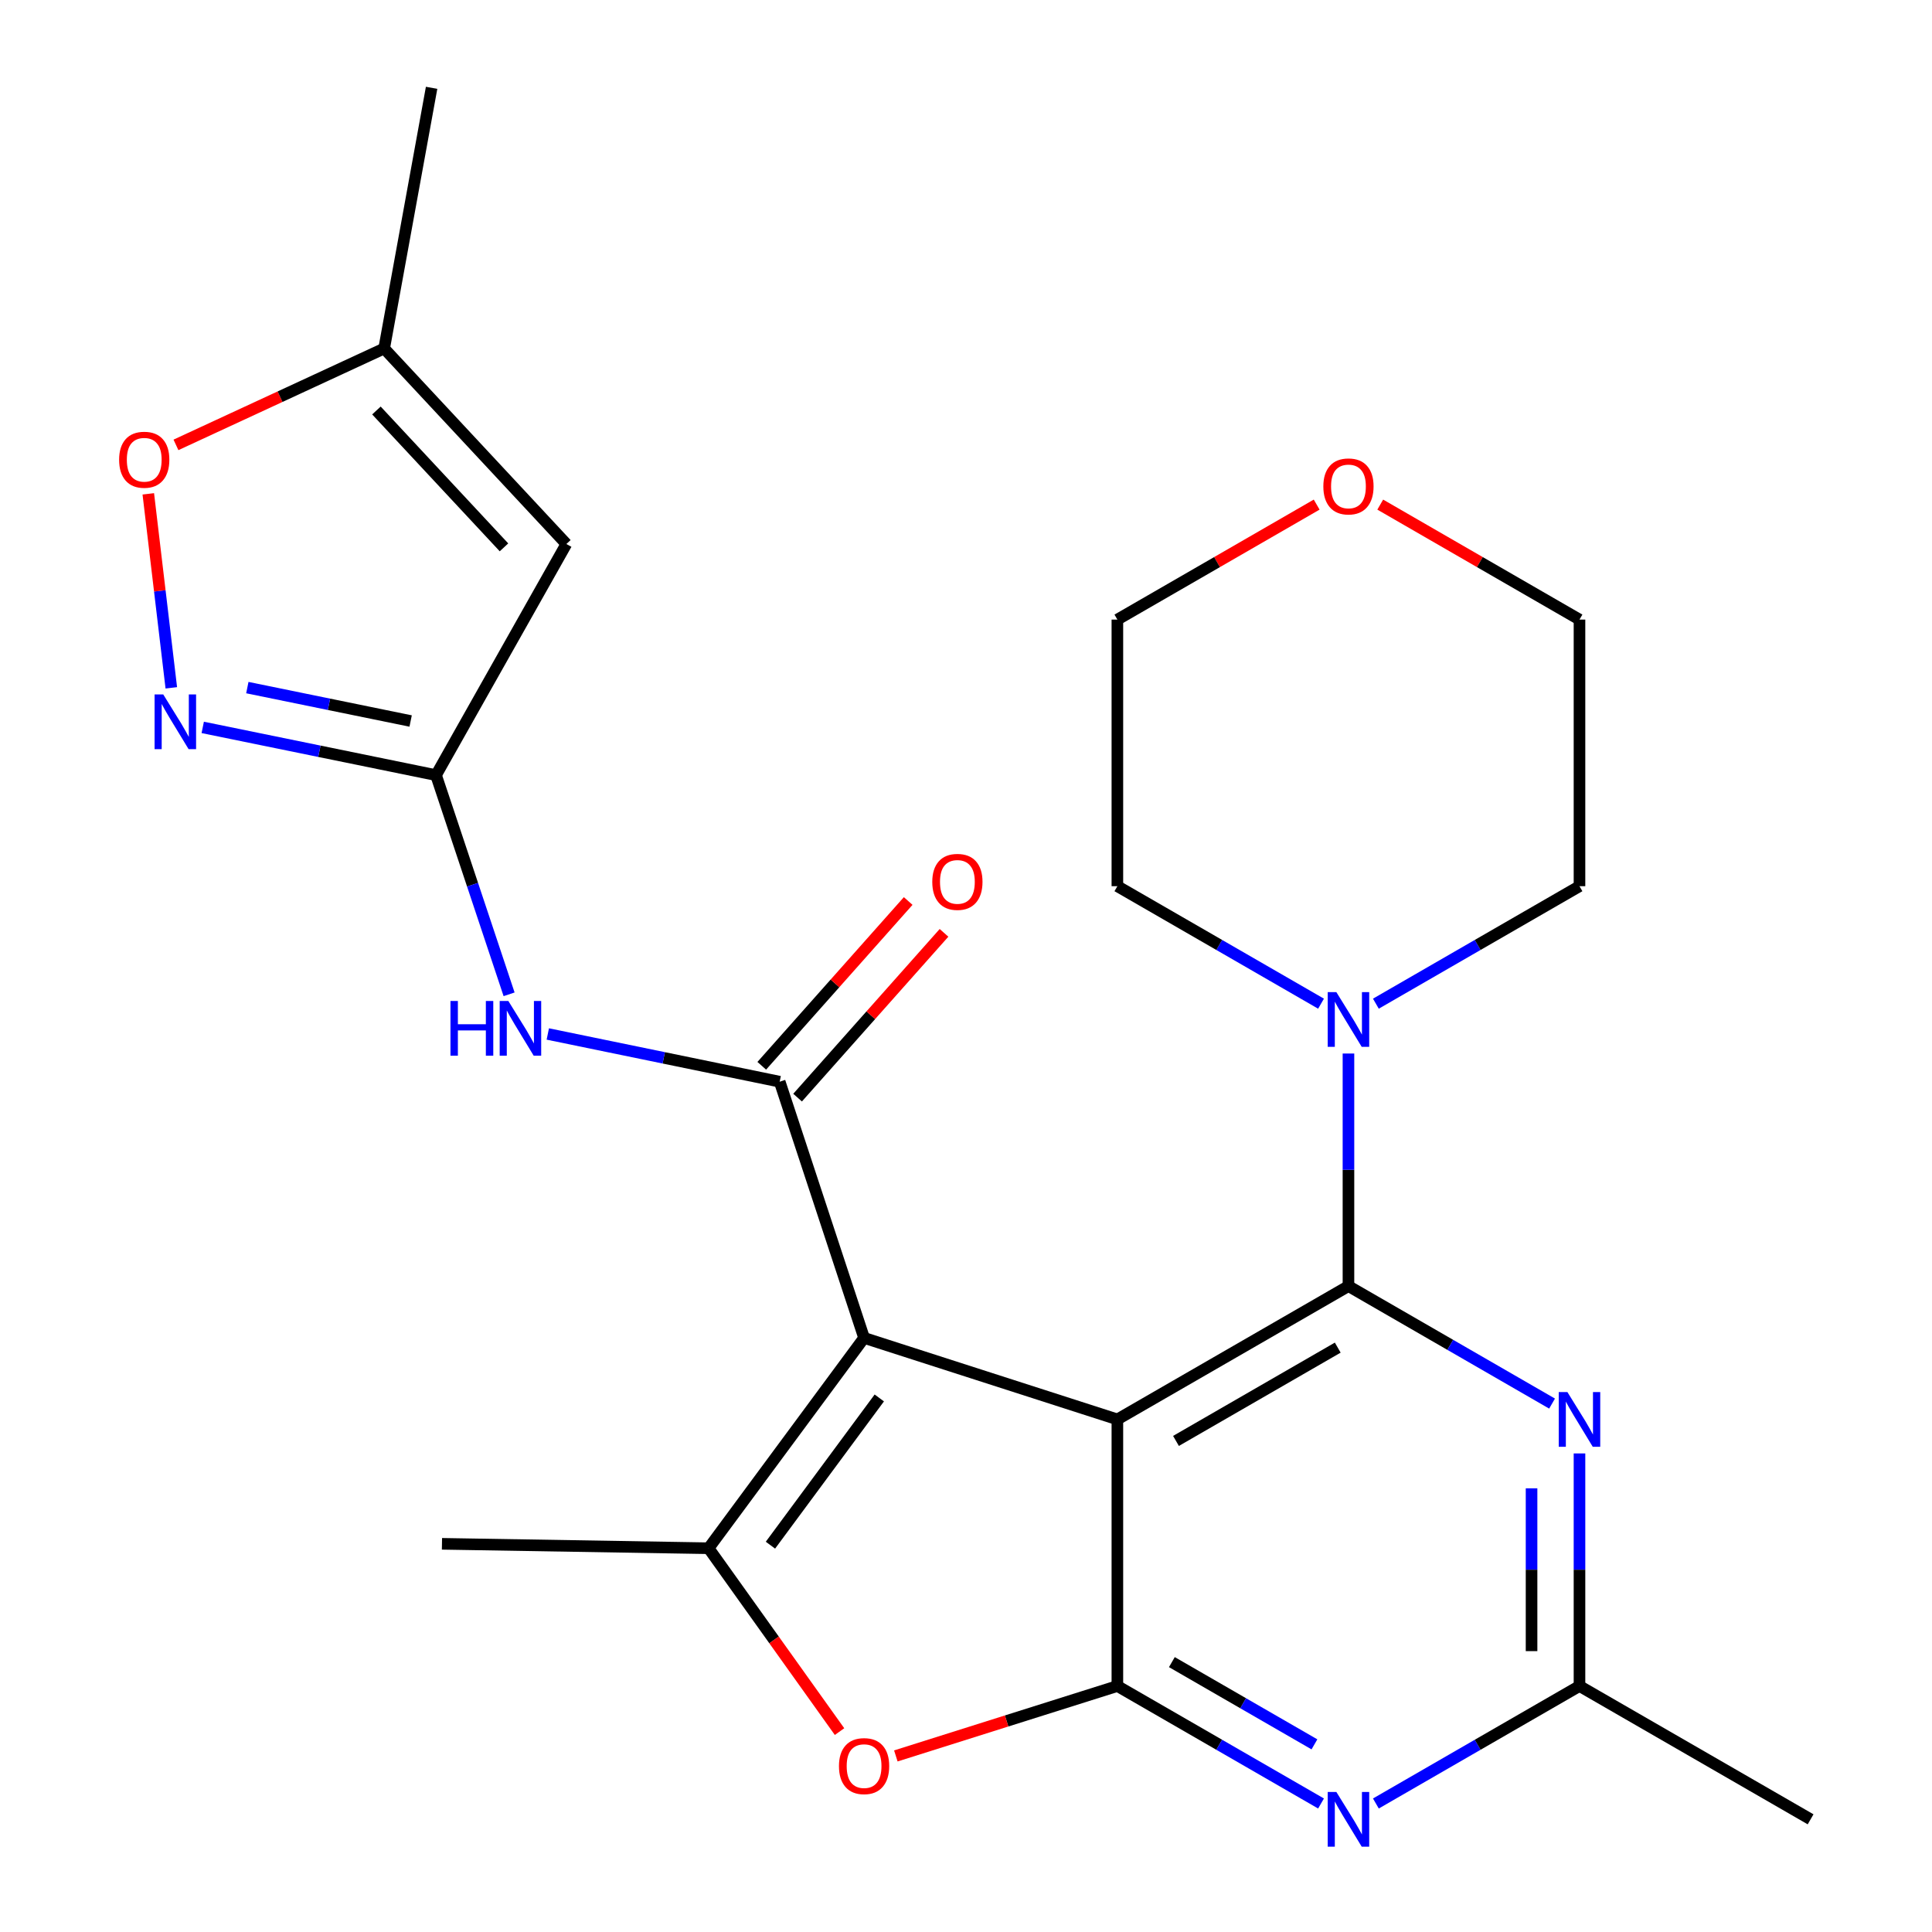 <?xml version='1.0' encoding='iso-8859-1'?>
<svg version='1.1' baseProfile='full'
              xmlns='http://www.w3.org/2000/svg'
                      xmlns:rdkit='http://www.rdkit.org/xml'
                      xmlns:xlink='http://www.w3.org/1999/xlink'
                  xml:space='preserve'
width='1000px' height='1000px' viewBox='0 0 1000 1000'>
<!-- END OF HEADER -->
<rect style='opacity:1.0;fill:#FFFFFF;stroke:none' width='1000' height='1000' x='0' y='0'> </rect>
<path class='bond-0' d='M 578.351,734.683 L 447.248,692.494' style='fill:none;fill-rule:evenodd;stroke:#000000;stroke-width:6px;stroke-linecap:butt;stroke-linejoin:miter;stroke-opacity:1' />
<path class='bond-1' d='M 578.351,734.683 L 697.959,665.686' style='fill:none;fill-rule:evenodd;stroke:#000000;stroke-width:6px;stroke-linecap:butt;stroke-linejoin:miter;stroke-opacity:1' />
<path class='bond-1' d='M 608.689,745.824 L 692.415,697.526' style='fill:none;fill-rule:evenodd;stroke:#000000;stroke-width:6px;stroke-linecap:butt;stroke-linejoin:miter;stroke-opacity:1' />
<path class='bond-2' d='M 578.351,734.683 L 578.351,872.678' style='fill:none;fill-rule:evenodd;stroke:#000000;stroke-width:6px;stroke-linecap:butt;stroke-linejoin:miter;stroke-opacity:1' />
<path class='bond-3' d='M 447.248,692.494 L 403.556,559.888' style='fill:none;fill-rule:evenodd;stroke:#000000;stroke-width:6px;stroke-linecap:butt;stroke-linejoin:miter;stroke-opacity:1' />
<path class='bond-4' d='M 447.248,692.494 L 366.756,801.365' style='fill:none;fill-rule:evenodd;stroke:#000000;stroke-width:6px;stroke-linecap:butt;stroke-linejoin:miter;stroke-opacity:1' />
<path class='bond-4' d='M 455.123,723.574 L 398.778,799.783' style='fill:none;fill-rule:evenodd;stroke:#000000;stroke-width:6px;stroke-linecap:butt;stroke-linejoin:miter;stroke-opacity:1' />
<path class='bond-5' d='M 697.959,665.686 L 750.654,696.09' style='fill:none;fill-rule:evenodd;stroke:#000000;stroke-width:6px;stroke-linecap:butt;stroke-linejoin:miter;stroke-opacity:1' />
<path class='bond-5' d='M 750.654,696.09 L 803.348,726.495' style='fill:none;fill-rule:evenodd;stroke:#0000FF;stroke-width:6px;stroke-linecap:butt;stroke-linejoin:miter;stroke-opacity:1' />
<path class='bond-12' d='M 697.959,665.686 L 697.959,605.494' style='fill:none;fill-rule:evenodd;stroke:#000000;stroke-width:6px;stroke-linecap:butt;stroke-linejoin:miter;stroke-opacity:1' />
<path class='bond-12' d='M 697.959,605.494 L 697.959,545.301' style='fill:none;fill-rule:evenodd;stroke:#0000FF;stroke-width:6px;stroke-linecap:butt;stroke-linejoin:miter;stroke-opacity:1' />
<path class='bond-6' d='M 578.351,872.678 L 521.018,890.772' style='fill:none;fill-rule:evenodd;stroke:#000000;stroke-width:6px;stroke-linecap:butt;stroke-linejoin:miter;stroke-opacity:1' />
<path class='bond-6' d='M 521.018,890.772 L 463.685,908.867' style='fill:none;fill-rule:evenodd;stroke:#FF0000;stroke-width:6px;stroke-linecap:butt;stroke-linejoin:miter;stroke-opacity:1' />
<path class='bond-7' d='M 578.351,872.678 L 631.059,903.083' style='fill:none;fill-rule:evenodd;stroke:#000000;stroke-width:6px;stroke-linecap:butt;stroke-linejoin:miter;stroke-opacity:1' />
<path class='bond-7' d='M 631.059,903.083 L 683.767,933.488' style='fill:none;fill-rule:evenodd;stroke:#0000FF;stroke-width:6px;stroke-linecap:butt;stroke-linejoin:miter;stroke-opacity:1' />
<path class='bond-7' d='M 606.56,860.31 L 643.456,881.593' style='fill:none;fill-rule:evenodd;stroke:#000000;stroke-width:6px;stroke-linecap:butt;stroke-linejoin:miter;stroke-opacity:1' />
<path class='bond-7' d='M 643.456,881.593 L 680.351,902.877' style='fill:none;fill-rule:evenodd;stroke:#0000FF;stroke-width:6px;stroke-linecap:butt;stroke-linejoin:miter;stroke-opacity:1' />
<path class='bond-9' d='M 403.556,559.888 L 343.55,547.536' style='fill:none;fill-rule:evenodd;stroke:#000000;stroke-width:6px;stroke-linecap:butt;stroke-linejoin:miter;stroke-opacity:1' />
<path class='bond-9' d='M 343.55,547.536 L 283.544,535.183' style='fill:none;fill-rule:evenodd;stroke:#0000FF;stroke-width:6px;stroke-linecap:butt;stroke-linejoin:miter;stroke-opacity:1' />
<path class='bond-16' d='M 412.828,568.128 L 450.725,525.485' style='fill:none;fill-rule:evenodd;stroke:#000000;stroke-width:6px;stroke-linecap:butt;stroke-linejoin:miter;stroke-opacity:1' />
<path class='bond-16' d='M 450.725,525.485 L 488.622,482.841' style='fill:none;fill-rule:evenodd;stroke:#FF0000;stroke-width:6px;stroke-linecap:butt;stroke-linejoin:miter;stroke-opacity:1' />
<path class='bond-16' d='M 394.284,551.648 L 432.181,509.004' style='fill:none;fill-rule:evenodd;stroke:#000000;stroke-width:6px;stroke-linecap:butt;stroke-linejoin:miter;stroke-opacity:1' />
<path class='bond-16' d='M 432.181,509.004 L 470.077,466.36' style='fill:none;fill-rule:evenodd;stroke:#FF0000;stroke-width:6px;stroke-linecap:butt;stroke-linejoin:miter;stroke-opacity:1' />
<path class='bond-18' d='M 366.756,801.365 L 228.761,799.077' style='fill:none;fill-rule:evenodd;stroke:#000000;stroke-width:6px;stroke-linecap:butt;stroke-linejoin:miter;stroke-opacity:1' />
<path class='bond-25' d='M 366.756,801.365 L 400.651,848.819' style='fill:none;fill-rule:evenodd;stroke:#000000;stroke-width:6px;stroke-linecap:butt;stroke-linejoin:miter;stroke-opacity:1' />
<path class='bond-25' d='M 400.651,848.819 L 434.546,896.272' style='fill:none;fill-rule:evenodd;stroke:#FF0000;stroke-width:6px;stroke-linecap:butt;stroke-linejoin:miter;stroke-opacity:1' />
<path class='bond-26' d='M 817.54,752.293 L 817.54,812.486' style='fill:none;fill-rule:evenodd;stroke:#0000FF;stroke-width:6px;stroke-linecap:butt;stroke-linejoin:miter;stroke-opacity:1' />
<path class='bond-26' d='M 817.54,812.486 L 817.54,872.678' style='fill:none;fill-rule:evenodd;stroke:#000000;stroke-width:6px;stroke-linecap:butt;stroke-linejoin:miter;stroke-opacity:1' />
<path class='bond-26' d='M 792.731,770.351 L 792.731,812.486' style='fill:none;fill-rule:evenodd;stroke:#0000FF;stroke-width:6px;stroke-linecap:butt;stroke-linejoin:miter;stroke-opacity:1' />
<path class='bond-26' d='M 792.731,812.486 L 792.731,854.62' style='fill:none;fill-rule:evenodd;stroke:#000000;stroke-width:6px;stroke-linecap:butt;stroke-linejoin:miter;stroke-opacity:1' />
<path class='bond-13' d='M 712.151,933.487 L 764.845,903.082' style='fill:none;fill-rule:evenodd;stroke:#0000FF;stroke-width:6px;stroke-linecap:butt;stroke-linejoin:miter;stroke-opacity:1' />
<path class='bond-13' d='M 764.845,903.082 L 817.54,872.678' style='fill:none;fill-rule:evenodd;stroke:#000000;stroke-width:6px;stroke-linecap:butt;stroke-linejoin:miter;stroke-opacity:1' />
<path class='bond-8' d='M 225.687,401.206 L 244.597,457.93' style='fill:none;fill-rule:evenodd;stroke:#000000;stroke-width:6px;stroke-linecap:butt;stroke-linejoin:miter;stroke-opacity:1' />
<path class='bond-8' d='M 244.597,457.93 L 263.507,514.654' style='fill:none;fill-rule:evenodd;stroke:#0000FF;stroke-width:6px;stroke-linecap:butt;stroke-linejoin:miter;stroke-opacity:1' />
<path class='bond-10' d='M 225.687,401.206 L 165.312,388.853' style='fill:none;fill-rule:evenodd;stroke:#000000;stroke-width:6px;stroke-linecap:butt;stroke-linejoin:miter;stroke-opacity:1' />
<path class='bond-10' d='M 165.312,388.853 L 104.936,376.5' style='fill:none;fill-rule:evenodd;stroke:#0000FF;stroke-width:6px;stroke-linecap:butt;stroke-linejoin:miter;stroke-opacity:1' />
<path class='bond-10' d='M 212.547,373.194 L 170.284,364.547' style='fill:none;fill-rule:evenodd;stroke:#000000;stroke-width:6px;stroke-linecap:butt;stroke-linejoin:miter;stroke-opacity:1' />
<path class='bond-10' d='M 170.284,364.547 L 128.021,355.9' style='fill:none;fill-rule:evenodd;stroke:#0000FF;stroke-width:6px;stroke-linecap:butt;stroke-linejoin:miter;stroke-opacity:1' />
<path class='bond-11' d='M 225.687,401.206 L 293.155,281.57' style='fill:none;fill-rule:evenodd;stroke:#000000;stroke-width:6px;stroke-linecap:butt;stroke-linejoin:miter;stroke-opacity:1' />
<path class='bond-14' d='M 88.668,356.022 L 82.713,305.817' style='fill:none;fill-rule:evenodd;stroke:#0000FF;stroke-width:6px;stroke-linecap:butt;stroke-linejoin:miter;stroke-opacity:1' />
<path class='bond-14' d='M 82.713,305.817 L 76.758,255.612' style='fill:none;fill-rule:evenodd;stroke:#FF0000;stroke-width:6px;stroke-linecap:butt;stroke-linejoin:miter;stroke-opacity:1' />
<path class='bond-15' d='M 293.155,281.57 L 198.838,180.376' style='fill:none;fill-rule:evenodd;stroke:#000000;stroke-width:6px;stroke-linecap:butt;stroke-linejoin:miter;stroke-opacity:1' />
<path class='bond-15' d='M 260.859,283.306 L 194.837,212.47' style='fill:none;fill-rule:evenodd;stroke:#000000;stroke-width:6px;stroke-linecap:butt;stroke-linejoin:miter;stroke-opacity:1' />
<path class='bond-19' d='M 712.151,519.503 L 764.845,489.099' style='fill:none;fill-rule:evenodd;stroke:#0000FF;stroke-width:6px;stroke-linecap:butt;stroke-linejoin:miter;stroke-opacity:1' />
<path class='bond-19' d='M 764.845,489.099 L 817.54,458.694' style='fill:none;fill-rule:evenodd;stroke:#000000;stroke-width:6px;stroke-linecap:butt;stroke-linejoin:miter;stroke-opacity:1' />
<path class='bond-20' d='M 683.767,519.505 L 631.059,489.099' style='fill:none;fill-rule:evenodd;stroke:#0000FF;stroke-width:6px;stroke-linecap:butt;stroke-linejoin:miter;stroke-opacity:1' />
<path class='bond-20' d='M 631.059,489.099 L 578.351,458.694' style='fill:none;fill-rule:evenodd;stroke:#000000;stroke-width:6px;stroke-linecap:butt;stroke-linejoin:miter;stroke-opacity:1' />
<path class='bond-21' d='M 817.54,872.678 L 937.162,941.675' style='fill:none;fill-rule:evenodd;stroke:#000000;stroke-width:6px;stroke-linecap:butt;stroke-linejoin:miter;stroke-opacity:1' />
<path class='bond-28' d='M 91.075,230.274 L 144.957,205.325' style='fill:none;fill-rule:evenodd;stroke:#FF0000;stroke-width:6px;stroke-linecap:butt;stroke-linejoin:miter;stroke-opacity:1' />
<path class='bond-28' d='M 144.957,205.325 L 198.838,180.376' style='fill:none;fill-rule:evenodd;stroke:#000000;stroke-width:6px;stroke-linecap:butt;stroke-linejoin:miter;stroke-opacity:1' />
<path class='bond-22' d='M 198.838,180.376 L 223.399,45.455' style='fill:none;fill-rule:evenodd;stroke:#000000;stroke-width:6px;stroke-linecap:butt;stroke-linejoin:miter;stroke-opacity:1' />
<path class='bond-17' d='M 681.507,261.181 L 629.929,290.94' style='fill:none;fill-rule:evenodd;stroke:#FF0000;stroke-width:6px;stroke-linecap:butt;stroke-linejoin:miter;stroke-opacity:1' />
<path class='bond-17' d='M 629.929,290.94 L 578.351,320.699' style='fill:none;fill-rule:evenodd;stroke:#000000;stroke-width:6px;stroke-linecap:butt;stroke-linejoin:miter;stroke-opacity:1' />
<path class='bond-27' d='M 714.411,261.183 L 765.975,290.941' style='fill:none;fill-rule:evenodd;stroke:#FF0000;stroke-width:6px;stroke-linecap:butt;stroke-linejoin:miter;stroke-opacity:1' />
<path class='bond-27' d='M 765.975,290.941 L 817.54,320.699' style='fill:none;fill-rule:evenodd;stroke:#000000;stroke-width:6px;stroke-linecap:butt;stroke-linejoin:miter;stroke-opacity:1' />
<path class='bond-23' d='M 817.54,458.694 L 817.54,320.699' style='fill:none;fill-rule:evenodd;stroke:#000000;stroke-width:6px;stroke-linecap:butt;stroke-linejoin:miter;stroke-opacity:1' />
<path class='bond-24' d='M 578.351,458.694 L 578.351,320.699' style='fill:none;fill-rule:evenodd;stroke:#000000;stroke-width:6px;stroke-linecap:butt;stroke-linejoin:miter;stroke-opacity:1' />
<path  class='atom-6' d='M 811.28 720.523
L 820.56 735.523
Q 821.48 737.003, 822.96 739.683
Q 824.44 742.363, 824.52 742.523
L 824.52 720.523
L 828.28 720.523
L 828.28 748.843
L 824.4 748.843
L 814.44 732.443
Q 813.28 730.523, 812.04 728.323
Q 810.84 726.123, 810.48 725.443
L 810.48 748.843
L 806.8 748.843
L 806.8 720.523
L 811.28 720.523
' fill='#0000FF'/>
<path  class='atom-7' d='M 434.248 914.134
Q 434.248 907.334, 437.608 903.534
Q 440.968 899.734, 447.248 899.734
Q 453.528 899.734, 456.888 903.534
Q 460.248 907.334, 460.248 914.134
Q 460.248 921.014, 456.848 924.934
Q 453.448 928.814, 447.248 928.814
Q 441.008 928.814, 437.608 924.934
Q 434.248 921.054, 434.248 914.134
M 447.248 925.614
Q 451.568 925.614, 453.888 922.734
Q 456.248 919.814, 456.248 914.134
Q 456.248 908.574, 453.888 905.774
Q 451.568 902.934, 447.248 902.934
Q 442.928 902.934, 440.568 905.734
Q 438.248 908.534, 438.248 914.134
Q 438.248 919.854, 440.568 922.734
Q 442.928 925.614, 447.248 925.614
' fill='#FF0000'/>
<path  class='atom-8' d='M 691.699 927.515
L 700.979 942.515
Q 701.899 943.995, 703.379 946.675
Q 704.859 949.355, 704.939 949.515
L 704.939 927.515
L 708.699 927.515
L 708.699 955.835
L 704.819 955.835
L 694.859 939.435
Q 693.699 937.515, 692.459 935.315
Q 691.259 933.115, 690.899 932.435
L 690.899 955.835
L 687.219 955.835
L 687.219 927.515
L 691.699 927.515
' fill='#0000FF'/>
<path  class='atom-10' d='M 233.159 518.107
L 236.999 518.107
L 236.999 530.147
L 251.479 530.147
L 251.479 518.107
L 255.319 518.107
L 255.319 546.427
L 251.479 546.427
L 251.479 533.347
L 236.999 533.347
L 236.999 546.427
L 233.159 546.427
L 233.159 518.107
' fill='#0000FF'/>
<path  class='atom-10' d='M 263.119 518.107
L 272.399 533.107
Q 273.319 534.587, 274.799 537.267
Q 276.279 539.947, 276.359 540.107
L 276.359 518.107
L 280.119 518.107
L 280.119 546.427
L 276.239 546.427
L 266.279 530.027
Q 265.119 528.107, 263.879 525.907
Q 262.679 523.707, 262.319 523.027
L 262.319 546.427
L 258.639 546.427
L 258.639 518.107
L 263.119 518.107
' fill='#0000FF'/>
<path  class='atom-11' d='M 84.493 359.438
L 93.772 374.438
Q 94.692 375.918, 96.172 378.598
Q 97.653 381.278, 97.733 381.438
L 97.733 359.438
L 101.493 359.438
L 101.493 387.758
L 97.612 387.758
L 87.653 371.358
Q 86.493 369.438, 85.252 367.238
Q 84.052 365.038, 83.692 364.358
L 83.692 387.758
L 80.013 387.758
L 80.013 359.438
L 84.493 359.438
' fill='#0000FF'/>
<path  class='atom-13' d='M 691.699 513.531
L 700.979 528.531
Q 701.899 530.011, 703.379 532.691
Q 704.859 535.371, 704.939 535.531
L 704.939 513.531
L 708.699 513.531
L 708.699 541.851
L 704.819 541.851
L 694.859 525.451
Q 693.699 523.531, 692.459 521.331
Q 691.259 519.131, 690.899 518.451
L 690.899 541.851
L 687.219 541.851
L 687.219 513.531
L 691.699 513.531
' fill='#0000FF'/>
<path  class='atom-15' d='M 61.654 237.958
Q 61.654 231.158, 65.014 227.358
Q 68.374 223.558, 74.654 223.558
Q 80.934 223.558, 84.294 227.358
Q 87.654 231.158, 87.654 237.958
Q 87.654 244.838, 84.254 248.758
Q 80.854 252.638, 74.654 252.638
Q 68.414 252.638, 65.014 248.758
Q 61.654 244.878, 61.654 237.958
M 74.654 249.438
Q 78.974 249.438, 81.294 246.558
Q 83.654 243.638, 83.654 237.958
Q 83.654 232.398, 81.294 229.598
Q 78.974 226.758, 74.654 226.758
Q 70.334 226.758, 67.974 229.558
Q 65.654 232.358, 65.654 237.958
Q 65.654 243.678, 67.974 246.558
Q 70.334 249.438, 74.654 249.438
' fill='#FF0000'/>
<path  class='atom-17' d='M 482.543 456.459
Q 482.543 449.659, 485.903 445.859
Q 489.263 442.059, 495.543 442.059
Q 501.823 442.059, 505.183 445.859
Q 508.543 449.659, 508.543 456.459
Q 508.543 463.339, 505.143 467.259
Q 501.743 471.139, 495.543 471.139
Q 489.303 471.139, 485.903 467.259
Q 482.543 463.379, 482.543 456.459
M 495.543 467.939
Q 499.863 467.939, 502.183 465.059
Q 504.543 462.139, 504.543 456.459
Q 504.543 450.899, 502.183 448.099
Q 499.863 445.259, 495.543 445.259
Q 491.223 445.259, 488.863 448.059
Q 486.543 450.859, 486.543 456.459
Q 486.543 462.179, 488.863 465.059
Q 491.223 467.939, 495.543 467.939
' fill='#FF0000'/>
<path  class='atom-18' d='M 684.959 251.768
Q 684.959 244.968, 688.319 241.168
Q 691.679 237.368, 697.959 237.368
Q 704.239 237.368, 707.599 241.168
Q 710.959 244.968, 710.959 251.768
Q 710.959 258.648, 707.559 262.568
Q 704.159 266.448, 697.959 266.448
Q 691.719 266.448, 688.319 262.568
Q 684.959 258.688, 684.959 251.768
M 697.959 263.248
Q 702.279 263.248, 704.599 260.368
Q 706.959 257.448, 706.959 251.768
Q 706.959 246.208, 704.599 243.408
Q 702.279 240.568, 697.959 240.568
Q 693.639 240.568, 691.279 243.368
Q 688.959 246.168, 688.959 251.768
Q 688.959 257.488, 691.279 260.368
Q 693.639 263.248, 697.959 263.248
' fill='#FF0000'/>
</svg>
